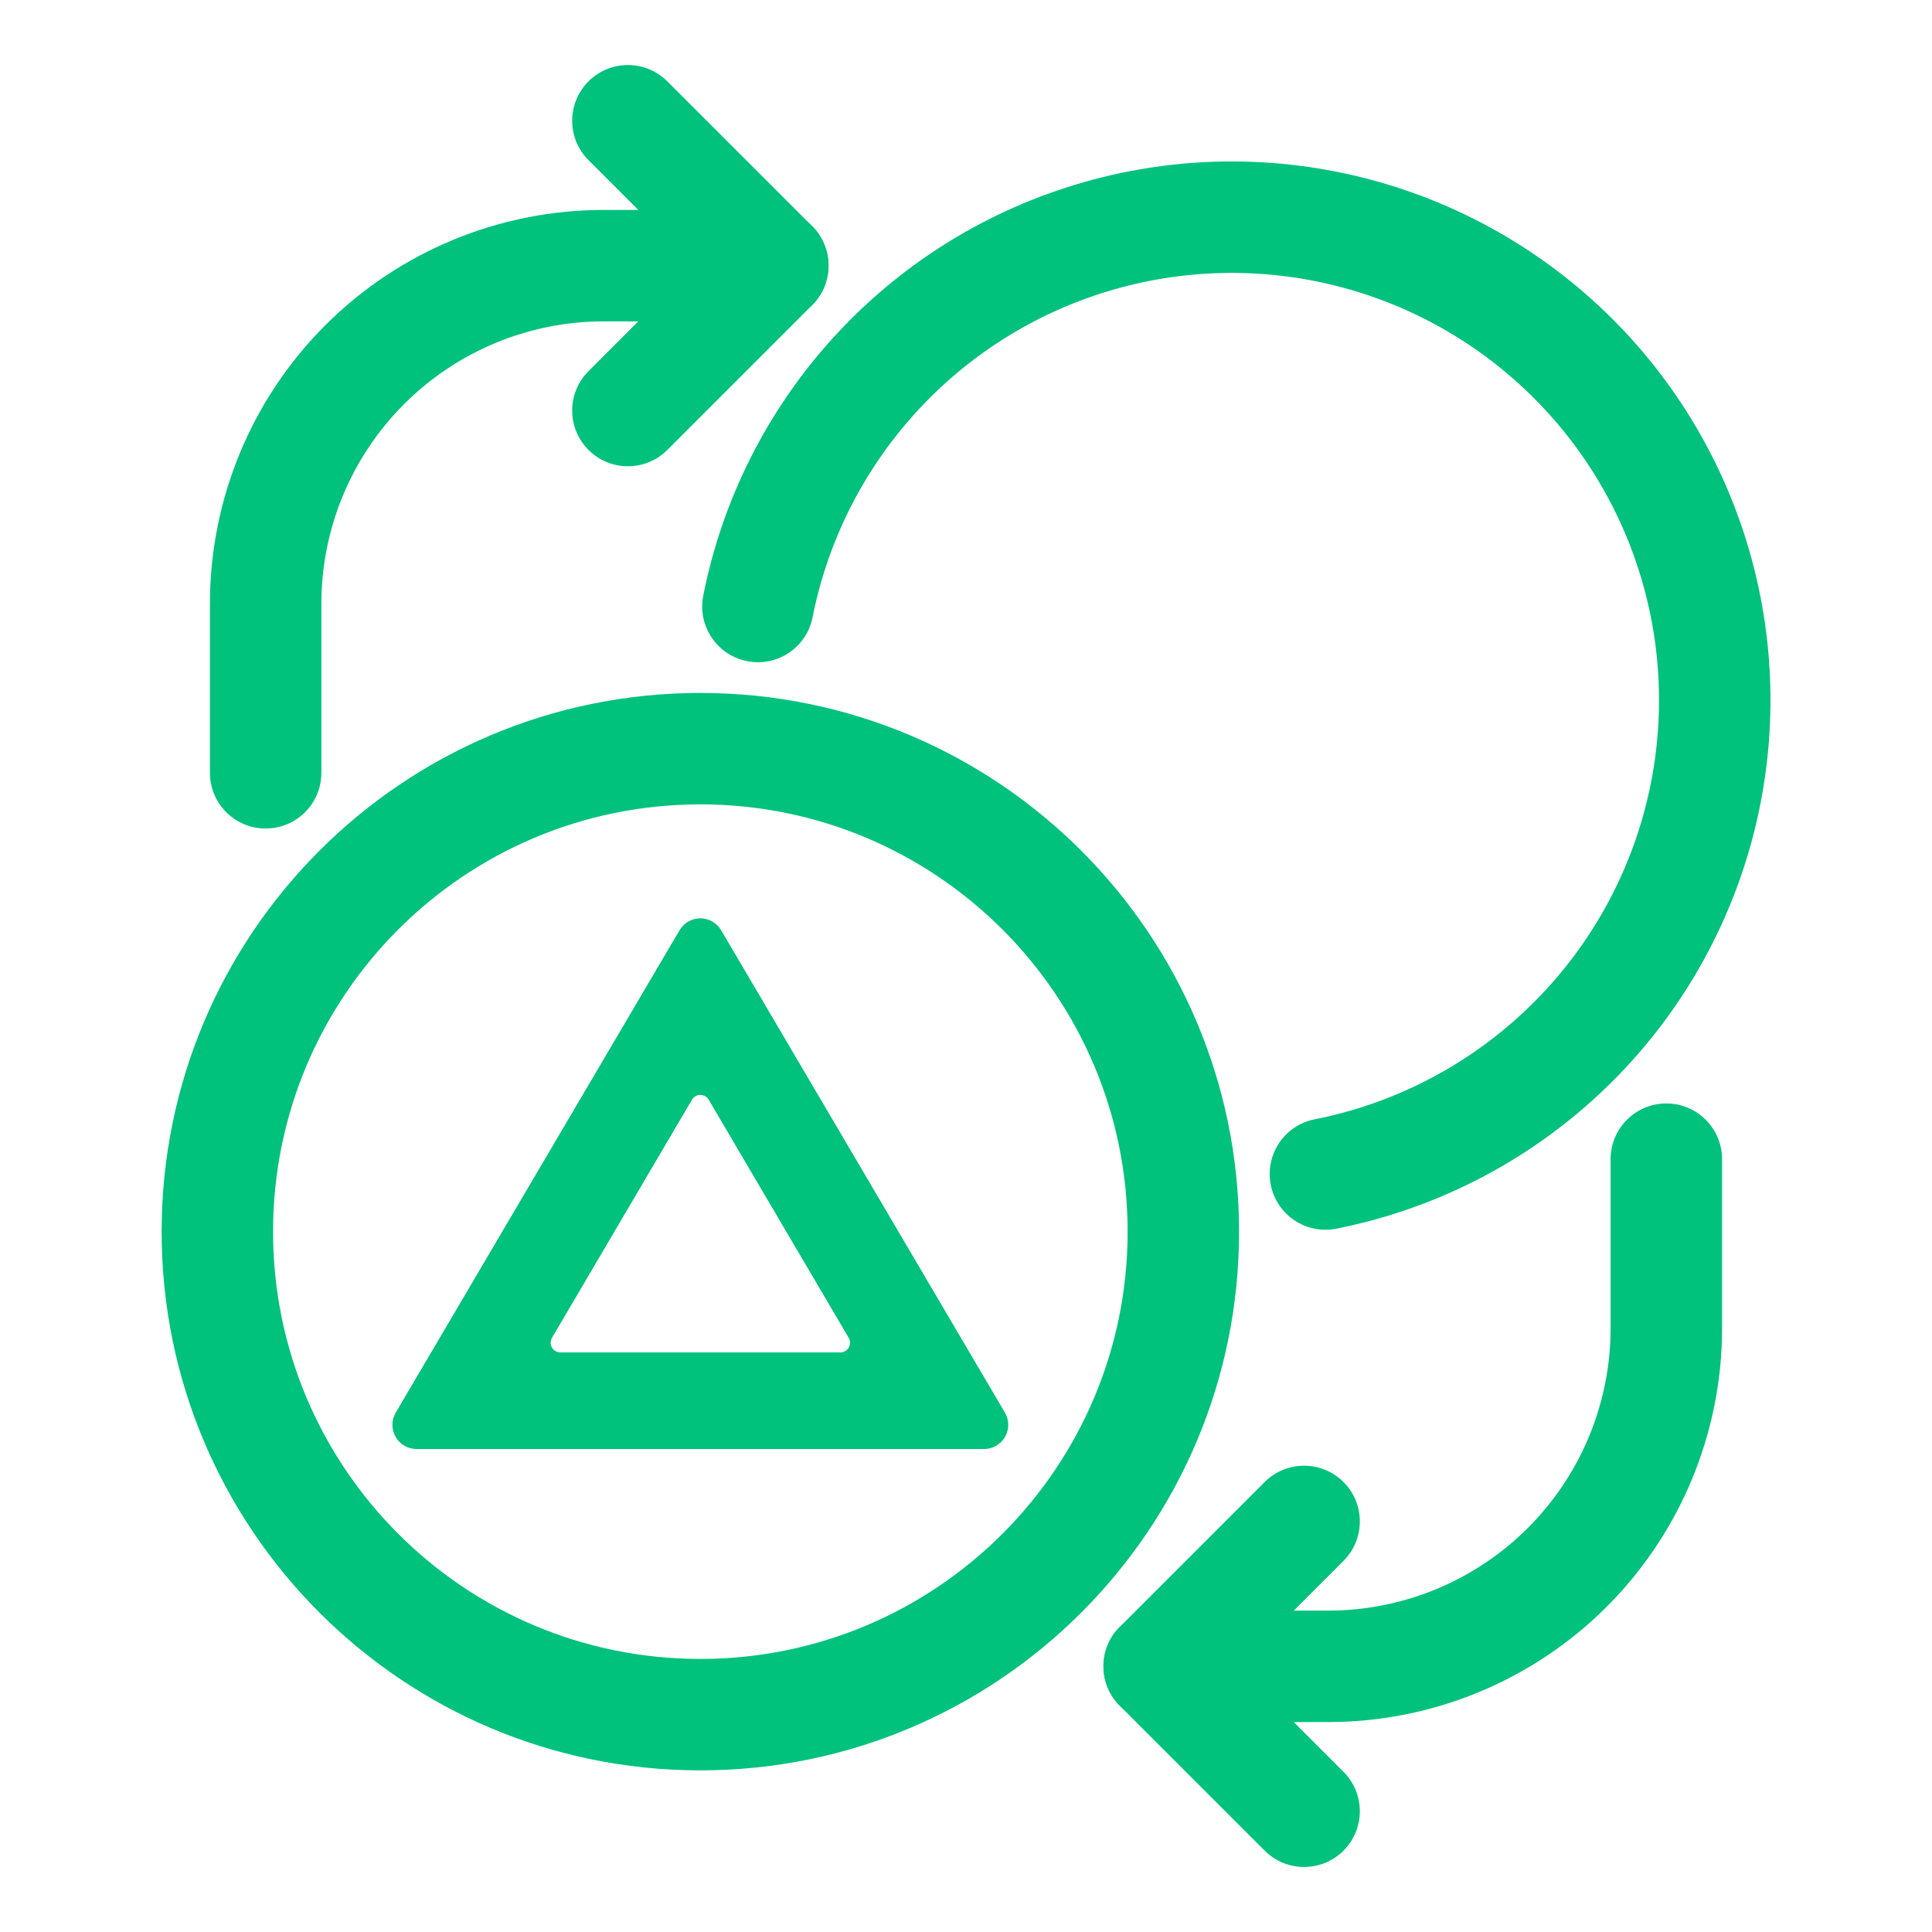 <svg width="56" height="56" viewBox="0 0 56 56" fill="none" xmlns="http://www.w3.org/2000/svg">
  <path fill-rule="evenodd" clip-rule="evenodd" d="M17.5 9.315C15.329 9.315 13.248 10.178 11.713 11.713C10.178 13.248 9.315 15.329 9.315 17.5V22.4C9.315 23.292 8.592 24.015 7.7 24.015C6.808 24.015 6.085 23.292 6.085 22.4V17.5C6.085 14.472 7.287 11.569 9.428 9.428C11.569 7.287 14.473 6.085 17.5 6.085H22.4C23.292 6.085 24.015 6.808 24.015 7.7C24.015 8.592 23.292 9.315 22.4 9.315H17.5Z" fill="#01C27D"/>
  <path fill-rule="evenodd" clip-rule="evenodd" d="M17.058 2.358C17.689 1.727 18.711 1.727 19.342 2.358L23.542 6.558C24.173 7.189 24.173 8.211 23.542 8.842L19.342 13.042C18.711 13.673 17.689 13.673 17.058 13.042C16.427 12.411 16.427 11.389 17.058 10.758L20.116 7.7L17.058 4.642C16.427 4.011 16.427 2.989 17.058 2.358Z" fill="#01C27D"/>
  <path fill-rule="evenodd" clip-rule="evenodd" d="M48.3 31.984C49.192 31.984 49.915 32.708 49.915 33.6V38.5C49.915 41.527 48.712 44.431 46.572 46.572C44.431 48.712 41.527 49.915 38.5 49.915H33.6C32.708 49.915 31.984 49.192 31.984 48.3C31.984 47.407 32.708 46.684 33.6 46.684H38.5C40.67 46.684 42.752 45.822 44.287 44.287C45.822 42.752 46.684 40.67 46.684 38.5V33.6C46.684 32.708 47.408 31.984 48.3 31.984Z" fill="#01C27D"/>
  <path fill-rule="evenodd" clip-rule="evenodd" d="M38.942 42.957C39.573 43.588 39.573 44.611 38.942 45.242L35.884 48.3L38.942 51.357C39.573 51.988 39.573 53.011 38.942 53.642C38.311 54.273 37.288 54.273 36.658 53.642L32.458 49.442C31.827 48.811 31.827 47.788 32.458 47.157L36.658 42.957C37.288 42.327 38.311 42.327 38.942 42.957Z" fill="#01C27D"/>
  <path fill-rule="evenodd" clip-rule="evenodd" d="M38.709 8.281C36.532 7.736 34.248 7.793 32.101 8.446C29.954 9.098 28.025 10.322 26.52 11.986C25.014 13.65 23.989 15.691 23.553 17.892C23.381 18.768 22.531 19.337 21.655 19.164C20.78 18.991 20.211 18.141 20.384 17.266C20.933 14.49 22.226 11.916 24.124 9.818C26.022 7.72 28.455 6.177 31.162 5.355C33.869 4.532 36.748 4.46 39.493 5.147C42.237 5.833 44.744 7.253 46.745 9.253C48.745 11.254 50.165 13.76 50.851 16.505C51.538 19.25 51.466 22.129 50.643 24.836C49.821 27.543 48.278 29.976 46.18 31.874C44.082 33.772 41.508 35.065 38.732 35.614C37.857 35.787 37.007 35.218 36.834 34.343C36.661 33.467 37.23 32.617 38.105 32.444C40.307 32.009 42.348 30.984 44.012 29.478C45.676 27.973 46.9 26.044 47.552 23.897C48.205 21.75 48.262 19.466 47.717 17.289C47.173 15.112 46.047 13.124 44.46 11.538C42.873 9.951 40.886 8.825 38.709 8.281Z" fill="#01C27D"/>
  <path fill-rule="evenodd" clip-rule="evenodd" d="M20.3 23.315C13.46 23.315 7.915 28.86 7.915 35.7C7.915 42.54 13.46 48.085 20.3 48.085C27.14 48.085 32.685 42.54 32.685 35.7C32.685 28.86 27.14 23.315 20.3 23.315ZM4.685 35.7C4.685 27.076 11.676 20.085 20.3 20.085C28.924 20.085 35.915 27.076 35.915 35.7C35.915 44.324 28.924 51.315 20.3 51.315C11.676 51.315 4.685 44.324 4.685 35.7Z" fill="#01C27D"/>
  <path d="M28.524 42H12.074C11.951 42 11.83 41.968 11.723 41.906C11.616 41.844 11.528 41.755 11.467 41.648C11.405 41.541 11.373 41.419 11.374 41.296C11.375 41.172 11.408 41.051 11.471 40.945L19.697 26.964C19.758 26.859 19.847 26.772 19.952 26.711C20.058 26.651 20.178 26.619 20.3 26.619C20.422 26.619 20.542 26.651 20.648 26.711C20.753 26.772 20.842 26.859 20.903 26.964L29.128 40.945C29.19 41.051 29.224 41.172 29.224 41.296C29.225 41.419 29.193 41.541 29.132 41.648C29.071 41.755 28.982 41.844 28.875 41.906C28.769 41.968 28.648 42 28.524 42ZM16.24 39.2H24.36C24.409 39.2 24.457 39.187 24.5 39.162C24.542 39.138 24.577 39.102 24.602 39.06C24.626 39.017 24.639 38.969 24.639 38.92C24.639 38.871 24.626 38.823 24.602 38.78L20.541 31.874C20.517 31.832 20.482 31.797 20.439 31.773C20.397 31.748 20.349 31.736 20.3 31.736C20.251 31.736 20.203 31.748 20.161 31.773C20.119 31.797 20.083 31.832 20.058 31.874L15.998 38.78C15.974 38.823 15.961 38.871 15.961 38.92C15.961 38.969 15.974 39.017 15.998 39.06C16.023 39.102 16.058 39.138 16.1 39.162C16.143 39.187 16.191 39.2 16.24 39.2Z" fill="#01C27D"/>
</svg>
